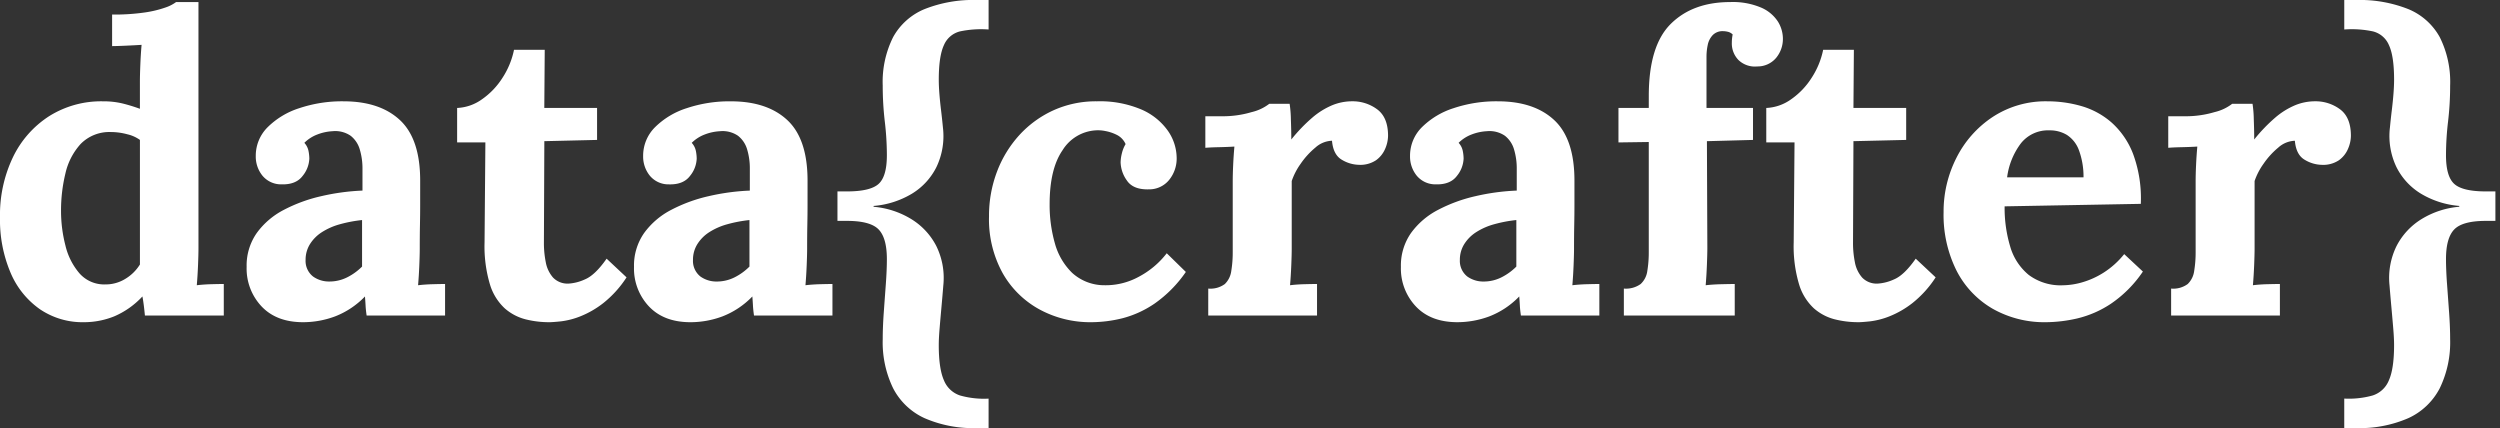 <svg xmlns="http://www.w3.org/2000/svg" xmlns:xlink="http://www.w3.org/1999/xlink" width="584" height="100" viewBox="0 0 584 100">
  <rect x="0" y="0" width="584" height="100" fill="#333333" stroke="none"/>
  <defs>
    <clipPath id="clip-datacrafter-logo-white">
      <rect width="584" height="100"/>
    </clipPath>
  </defs>
  <g id="datacrafter-logo-white" clip-path="url(#clip-datacrafter-logo-white)">
    <g id="Group_2" data-name="Group 2" transform="translate(-62.464 -13.48)">
      <path id="Path_18" data-name="Path 18" d="M22.057,16.647A17.734,17.734,0,0,1,11.824,13.64,19.807,19.807,0,0,1,4.937,5.1a31.6,31.6,0,0,1-2.473-13A31.234,31.234,0,0,1,5.471-21.86a23.454,23.454,0,0,1,8.438-9.6,22.8,22.8,0,0,1,12.609-3.492,19.017,19.017,0,0,1,4.7.533,40.146,40.146,0,0,1,3.928,1.212v-6.4q0-1.358.1-3.88t.291-4.656q-1.552.1-3.686.194t-3.2.1v-7.371a49.826,49.826,0,0,0,7.614-.485,25.456,25.456,0,0,0,4.85-1.164,8.907,8.907,0,0,0,2.473-1.261h5.238V-.521q0,1.358-.1,3.831t-.291,4.7q1.649-.194,3.492-.242t2.813-.048v7.371H36.315q-.1-1.067-.242-2.231t-.339-2.231a19.353,19.353,0,0,1-6.6,4.656A18.892,18.892,0,0,1,22.057,16.647ZM27.1,7.82a8.735,8.735,0,0,0,4.656-1.309,10.186,10.186,0,0,0,3.395-3.346v-29.1a8.177,8.177,0,0,0-2.91-1.309,14.929,14.929,0,0,0-3.977-.533,9.356,9.356,0,0,0-6.984,2.813,15.2,15.2,0,0,0-3.54,6.887,36.677,36.677,0,0,0-1.018,8.729A32.325,32.325,0,0,0,17.74-1.3a15.464,15.464,0,0,0,3.3,6.547A7.7,7.7,0,0,0,27.1,7.82Zm61.009,7.274q-.194-1.358-.242-2.279t-.145-2.182a19.446,19.446,0,0,1-6.984,4.656,21.456,21.456,0,0,1-7.468,1.358q-6.208,0-9.7-3.686a12.873,12.873,0,0,1-3.492-9.214,13.241,13.241,0,0,1,2.376-7.953,18.038,18.038,0,0,1,6.3-5.383,35.815,35.815,0,0,1,8.729-3.2A51.687,51.687,0,0,1,87.139-14.1v-5.044a15.385,15.385,0,0,0-.63-4.559,6.258,6.258,0,0,0-2.134-3.2,6.364,6.364,0,0,0-4.219-1.067,11.512,11.512,0,0,0-3.589.776,8.607,8.607,0,0,0-3.007,1.94,3.936,3.936,0,0,1,.97,1.891,9.734,9.734,0,0,1,.194,1.794,6.8,6.8,0,0,1-1.552,4.025q-1.552,2.085-4.947,1.988a5.638,5.638,0,0,1-4.462-2.037,7.079,7.079,0,0,1-1.552-4.559,9.383,9.383,0,0,1,2.764-6.741,18.438,18.438,0,0,1,7.42-4.462,31.462,31.462,0,0,1,10.281-1.6q8.535,0,13.24,4.413t4.7,14.113V-10.8q0,2.328-.048,4.656t-.049,5.626q0,1.358-.1,3.831t-.291,4.7q1.649-.194,3.492-.242t2.813-.048v7.371ZM87.042-7.214a31.483,31.483,0,0,0-5.141.97A15.273,15.273,0,0,0,77.682-4.4a8.979,8.979,0,0,0-2.813,2.813A6.873,6.873,0,0,0,73.851,2.1,4.634,4.634,0,0,0,75.6,5.978,6.4,6.4,0,0,0,79.38,7.141a9.2,9.2,0,0,0,4.171-.97A13.359,13.359,0,0,0,87.042,3.65V-7.214Zm43.744,23.86a22.525,22.525,0,0,1-5.577-.679,11.762,11.762,0,0,1-4.85-2.57,12.58,12.58,0,0,1-3.443-5.577,31.062,31.062,0,0,1-1.261-9.8l.194-23.375h-6.6V-33.4a10.753,10.753,0,0,0,5.82-2.037,17.49,17.49,0,0,0,4.8-5.044,18.826,18.826,0,0,0,2.667-6.5h7.177l-.1,13.579H141.94v7.468l-12.318.291-.1,23.86a22.449,22.449,0,0,0,.436,4.413,7.437,7.437,0,0,0,1.7,3.589,4.694,4.694,0,0,0,3.686,1.406,10.714,10.714,0,0,0,3.734-.97q2.376-.97,5.092-4.85l4.656,4.365a25.019,25.019,0,0,1-5.432,6.014,21.784,21.784,0,0,1-5.383,3.1,18.209,18.209,0,0,1-4.51,1.164Q131.562,16.647,130.786,16.647ZM178.6,15.095q-.194-1.358-.242-2.279t-.145-2.182a19.446,19.446,0,0,1-6.984,4.656,21.456,21.456,0,0,1-7.468,1.358q-6.208,0-9.7-3.686a12.873,12.873,0,0,1-3.492-9.214,13.241,13.241,0,0,1,2.376-7.953,18.038,18.038,0,0,1,6.3-5.383,35.815,35.815,0,0,1,8.729-3.2,51.687,51.687,0,0,1,9.651-1.309v-5.044A15.385,15.385,0,0,0,177-23.7a6.258,6.258,0,0,0-2.134-3.2,6.364,6.364,0,0,0-4.219-1.067,11.512,11.512,0,0,0-3.589.776,8.607,8.607,0,0,0-3.007,1.94,3.936,3.936,0,0,1,.97,1.891,9.735,9.735,0,0,1,.194,1.794,6.8,6.8,0,0,1-1.552,4.025q-1.552,2.085-4.947,1.988a5.638,5.638,0,0,1-4.462-2.037,7.079,7.079,0,0,1-1.552-4.559,9.383,9.383,0,0,1,2.764-6.741,18.438,18.438,0,0,1,7.42-4.462,31.462,31.462,0,0,1,10.281-1.6q8.535,0,13.24,4.413t4.7,14.113V-10.8q0,2.328-.048,4.656t-.048,5.626q0,1.358-.1,3.831t-.291,4.7q1.649-.194,3.492-.242t2.813-.048v7.371ZM177.537-7.214a31.484,31.484,0,0,0-5.141.97A15.273,15.273,0,0,0,168.177-4.4a8.979,8.979,0,0,0-2.813,2.813A6.873,6.873,0,0,0,164.346,2.1a4.634,4.634,0,0,0,1.746,3.88,6.4,6.4,0,0,0,3.783,1.164,9.2,9.2,0,0,0,4.171-.97,13.359,13.359,0,0,0,3.492-2.522V-7.214Z" transform="translate(60 72.1)" fill="#fff"/>
      <path id="Path_17" data-name="Path 17" d="M-274.64,41.48a28.543,28.543,0,0,1-12.27-2.328,15.518,15.518,0,0,1-7.323-6.984,24.559,24.559,0,0,1-2.425-11.445q0-2.813.242-6.208t.485-6.693q.242-3.3.242-5.82,0-4.947-1.94-6.935T-305-6.92h-2.231v-6.887H-305q5.432,0,7.371-1.746t1.94-6.693a67.713,67.713,0,0,0-.485-7.9,71.747,71.747,0,0,1-.485-8.39,23.317,23.317,0,0,1,2.425-11.3,14.826,14.826,0,0,1,7.323-6.547,30.807,30.807,0,0,1,12.27-2.134h2.716v6.887a23.9,23.9,0,0,0-6.644.436,5.5,5.5,0,0,0-3.783,3.2q-1.212,2.57-1.212,8.1,0,1.455.145,3.3t.388,3.831q.242,1.988.436,4.025a16.781,16.781,0,0,1-1.5,9.214,15.2,15.2,0,0,1-5.82,6.3,20.657,20.657,0,0,1-8.875,2.813v.194a20.134,20.134,0,0,1,8.778,2.861,15.941,15.941,0,0,1,5.868,6.3A16.855,16.855,0,0,1-282.5,8.114q-.194,2.425-.436,5.092t-.436,5q-.194,2.328-.194,3.88,0,5.529,1.212,8.244a6.1,6.1,0,0,0,3.783,3.54,20.6,20.6,0,0,0,6.644.727V41.48Zm26.673-24.733a24.862,24.862,0,0,1-11.93-2.91A21.983,21.983,0,0,1-268.578,5.4a25.982,25.982,0,0,1-3.249-13.385,28.97,28.97,0,0,1,1.843-10.378A26.639,26.639,0,0,1-264.8-26.9a24.567,24.567,0,0,1,7.953-5.82,24.056,24.056,0,0,1,10.233-2.134,24.78,24.78,0,0,1,10.33,1.891,14.683,14.683,0,0,1,6.208,4.947,11.255,11.255,0,0,1,2.085,6.45,7.915,7.915,0,0,1-1.7,5,5.983,5.983,0,0,1-4.8,2.279q-3.686.1-5.141-2.085a7.632,7.632,0,0,1-1.455-4.219,9.144,9.144,0,0,1,.291-2.085,7.708,7.708,0,0,1,.873-2.182A4.364,4.364,0,0,0-241.954-27a9.937,9.937,0,0,0-2.764-.921A8.471,8.471,0,0,0-247-28.064a9.8,9.8,0,0,0-7.662,4.656q-3.007,4.365-3.007,12.609a32.707,32.707,0,0,0,1.212,9.069A15.284,15.284,0,0,0-252.429,5.2a11.121,11.121,0,0,0,7.565,2.91,16.073,16.073,0,0,0,7.953-1.94,20.114,20.114,0,0,0,6.6-5.529l4.462,4.365a29.2,29.2,0,0,1-7.275,7.371,23.958,23.958,0,0,1-7.517,3.443A30.5,30.5,0,0,1-247.967,16.747Zm27.352-7.856a5.681,5.681,0,0,0,3.88-1.067,5.178,5.178,0,0,0,1.5-3.055,26.982,26.982,0,0,0,.339-4.51V-16.037q0-1.746.1-3.928t.291-4.316q-1.552.1-3.637.145t-3.152.145v-7.371h3.88a23.5,23.5,0,0,0,6.935-.97,10.771,10.771,0,0,0,4.122-1.94h4.753a27.2,27.2,0,0,1,.291,3.637q.1,2.667.1,4.7a38.142,38.142,0,0,1,4.947-5.141,17.573,17.573,0,0,1,4.607-2.861,12.2,12.2,0,0,1,4.607-.921,9.586,9.586,0,0,1,5.917,1.891q2.522,1.891,2.522,6.159a7.822,7.822,0,0,1-.679,3.055,6.329,6.329,0,0,1-2.134,2.667,6.6,6.6,0,0,1-3.977,1.067,7.994,7.994,0,0,1-3.977-1.164q-2.037-1.164-2.328-4.462a6.108,6.108,0,0,0-3.88,1.6,18.4,18.4,0,0,0-3.443,3.783,15.506,15.506,0,0,0-2.085,4.025V-.421q0,1.358-.1,3.831t-.291,4.7q1.552-.194,3.443-.242t2.861-.048v7.371h-25.412Zm73.036,6.3q-.194-1.358-.242-2.279t-.145-2.182a19.446,19.446,0,0,1-6.984,4.656,21.456,21.456,0,0,1-7.468,1.358q-6.208,0-9.7-3.686a12.873,12.873,0,0,1-3.492-9.214,13.241,13.241,0,0,1,2.376-7.953,18.039,18.039,0,0,1,6.3-5.383,35.815,35.815,0,0,1,8.729-3.2A51.687,51.687,0,0,1-148.549-14v-5.044a15.385,15.385,0,0,0-.63-4.559,6.258,6.258,0,0,0-2.134-3.2,6.364,6.364,0,0,0-4.219-1.067,11.512,11.512,0,0,0-3.589.776,8.607,8.607,0,0,0-3.007,1.94,3.936,3.936,0,0,1,.97,1.891,9.733,9.733,0,0,1,.194,1.794,6.8,6.8,0,0,1-1.552,4.025q-1.552,2.085-4.947,1.988a5.638,5.638,0,0,1-4.462-2.037,7.079,7.079,0,0,1-1.552-4.559,9.383,9.383,0,0,1,2.764-6.741,18.438,18.438,0,0,1,7.42-4.462,31.462,31.462,0,0,1,10.281-1.6q8.535,0,13.24,4.413t4.7,14.113V-10.7q0,2.328-.048,4.656t-.048,5.626q0,1.358-.1,3.831t-.291,4.7q1.649-.194,3.492-.242t2.813-.048v7.371Zm-1.067-22.308a31.484,31.484,0,0,0-5.141.97A15.273,15.273,0,0,0-158.006-4.3a8.979,8.979,0,0,0-2.813,2.813A6.873,6.873,0,0,0-161.837,2.2a4.634,4.634,0,0,0,1.746,3.88,6.4,6.4,0,0,0,3.783,1.164,9.2,9.2,0,0,0,4.171-.97,13.36,13.36,0,0,0,3.492-2.522V-7.114Zm30.941-29q0-11.736,5.141-16.828t13.87-5.092a16.925,16.925,0,0,1,7.274,1.309,8.789,8.789,0,0,1,3.88,3.249A7.639,7.639,0,0,1-86.376-49.5a6.941,6.941,0,0,1-1.552,4.462A5.638,5.638,0,0,1-92.39-43a5.516,5.516,0,0,1-4.365-1.5,5.549,5.549,0,0,1-1.552-4.025q0-.485.048-.97t.146-.97a2.281,2.281,0,0,0-1.115-.63,5.032,5.032,0,0,0-1.115-.145,3.18,3.18,0,0,0-2.425.921,4.656,4.656,0,0,0-1.164,2.279,13.388,13.388,0,0,0-.291,2.813V-33.3H-93.36v7.468l-10.766.291.1,24.927q0,1.358-.1,3.928t-.291,4.8q1.649-.194,3.734-.242t3.055-.048v7.371h-25.9V8.89A5.884,5.884,0,0,0-119.6,7.823a5.043,5.043,0,0,0,1.552-3.055,26.981,26.981,0,0,0,.339-4.51V-25.348l-7.081.1V-33.3h7.081Zm48.982,52.861a22.525,22.525,0,0,1-5.577-.679,11.762,11.762,0,0,1-4.85-2.57A12.58,12.58,0,0,1-82.594,7.92a31.063,31.063,0,0,1-1.261-9.8l.194-23.375h-6.6V-33.3a10.753,10.753,0,0,0,5.82-2.037,17.49,17.49,0,0,0,4.8-5.044,18.826,18.826,0,0,0,2.667-6.5h7.177l-.1,13.579h12.318v7.468l-12.318.291-.1,23.86a22.448,22.448,0,0,0,.436,4.413,7.437,7.437,0,0,0,1.7,3.589,4.694,4.694,0,0,0,3.686,1.406,10.714,10.714,0,0,0,3.734-.97q2.376-.97,5.092-4.85l4.656,4.365a25.02,25.02,0,0,1-5.432,6.014,21.784,21.784,0,0,1-5.383,3.1,18.209,18.209,0,0,1-4.51,1.164Q-67.948,16.747-68.724,16.747Zm43.841,0a24.471,24.471,0,0,1-12.512-3.152,21.621,21.621,0,0,1-8.438-8.923A29.117,29.117,0,0,1-48.84-8.956a27.65,27.65,0,0,1,3.007-12.706,24.7,24.7,0,0,1,8.487-9.554,22.527,22.527,0,0,1,12.755-3.637,28.642,28.642,0,0,1,7.953,1.115,18.5,18.5,0,0,1,7.032,3.831,18.9,18.9,0,0,1,5.044,7.371A29.971,29.971,0,0,1-2.768-10.9l-31.814.582A31.359,31.359,0,0,0-33.273-.906a13.356,13.356,0,0,0,4.316,6.6,12.449,12.449,0,0,0,8.05,2.425,16.888,16.888,0,0,0,4.413-.679,19.219,19.219,0,0,0,5.044-2.279A19.83,19.83,0,0,0-6.648.84l4.365,4.074a27.95,27.95,0,0,1-7.468,7.517,24.338,24.338,0,0,1-7.9,3.443A33.5,33.5,0,0,1-24.883,16.747ZM-34-17.1h17.847a17.809,17.809,0,0,0-1.115-6.45A7.175,7.175,0,0,0-20.033-27a7.656,7.656,0,0,0-4.074-1.067A8.073,8.073,0,0,0-30.8-25.009,16.732,16.732,0,0,0-34-17.1ZM4.312,8.89a5.681,5.681,0,0,0,3.88-1.067A5.178,5.178,0,0,0,9.7,4.768a26.982,26.982,0,0,0,.339-4.51V-16.037q0-1.746.1-3.928t.291-4.316q-1.552.1-3.637.145t-3.152.145v-7.371h3.88a23.5,23.5,0,0,0,6.935-.97,10.771,10.771,0,0,0,4.122-1.94h4.753a27.194,27.194,0,0,1,.291,3.637q.1,2.667.1,4.7a38.142,38.142,0,0,1,4.947-5.141,17.572,17.572,0,0,1,4.607-2.861,12.2,12.2,0,0,1,4.607-.921,9.586,9.586,0,0,1,5.917,1.891Q46.31-31.071,46.31-26.8a7.822,7.822,0,0,1-.679,3.055A6.329,6.329,0,0,1,43.5-21.081a6.6,6.6,0,0,1-3.977,1.067,7.994,7.994,0,0,1-3.977-1.164q-2.037-1.164-2.328-4.462a6.108,6.108,0,0,0-3.88,1.6,18.4,18.4,0,0,0-3.443,3.783,15.507,15.507,0,0,0-2.085,4.025V-.421q0,1.358-.1,3.831t-.291,4.7q1.552-.194,3.443-.242t2.861-.048v7.371H4.312ZM47.474,41.48a28.544,28.544,0,0,0,12.27-2.328,15.519,15.519,0,0,0,7.323-6.984,24.559,24.559,0,0,0,2.425-11.445q0-2.813-.242-6.208t-.485-6.693q-.242-3.3-.242-5.82,0-4.947,1.94-6.935T77.833-6.92h2.231v-6.887H77.833q-5.432,0-7.371-1.746t-1.94-6.693a67.718,67.718,0,0,1,.485-7.9,71.752,71.752,0,0,0,.485-8.39,23.318,23.318,0,0,0-2.425-11.3,14.826,14.826,0,0,0-7.323-6.547,30.807,30.807,0,0,0-12.27-2.134H44.758v6.887A23.9,23.9,0,0,1,51.4-51.2,5.5,5.5,0,0,1,55.185-48q1.212,2.57,1.212,8.1,0,1.455-.145,3.3t-.388,3.831q-.242,1.988-.436,4.025a16.781,16.781,0,0,0,1.5,9.214,15.2,15.2,0,0,0,5.82,6.3,20.658,20.658,0,0,0,8.875,2.813v.194a20.134,20.134,0,0,0-8.778,2.861,15.941,15.941,0,0,0-5.868,6.3,16.856,16.856,0,0,0-1.649,9.166q.194,2.425.436,5.092t.436,5q.194,2.328.194,3.88,0,5.529-1.212,8.244a6.1,6.1,0,0,1-3.783,3.54,20.6,20.6,0,0,1-6.644.727V41.48Z" transform="translate(565.326 72)" fill="#fff"/>
    </g>
  </g>
</svg>
